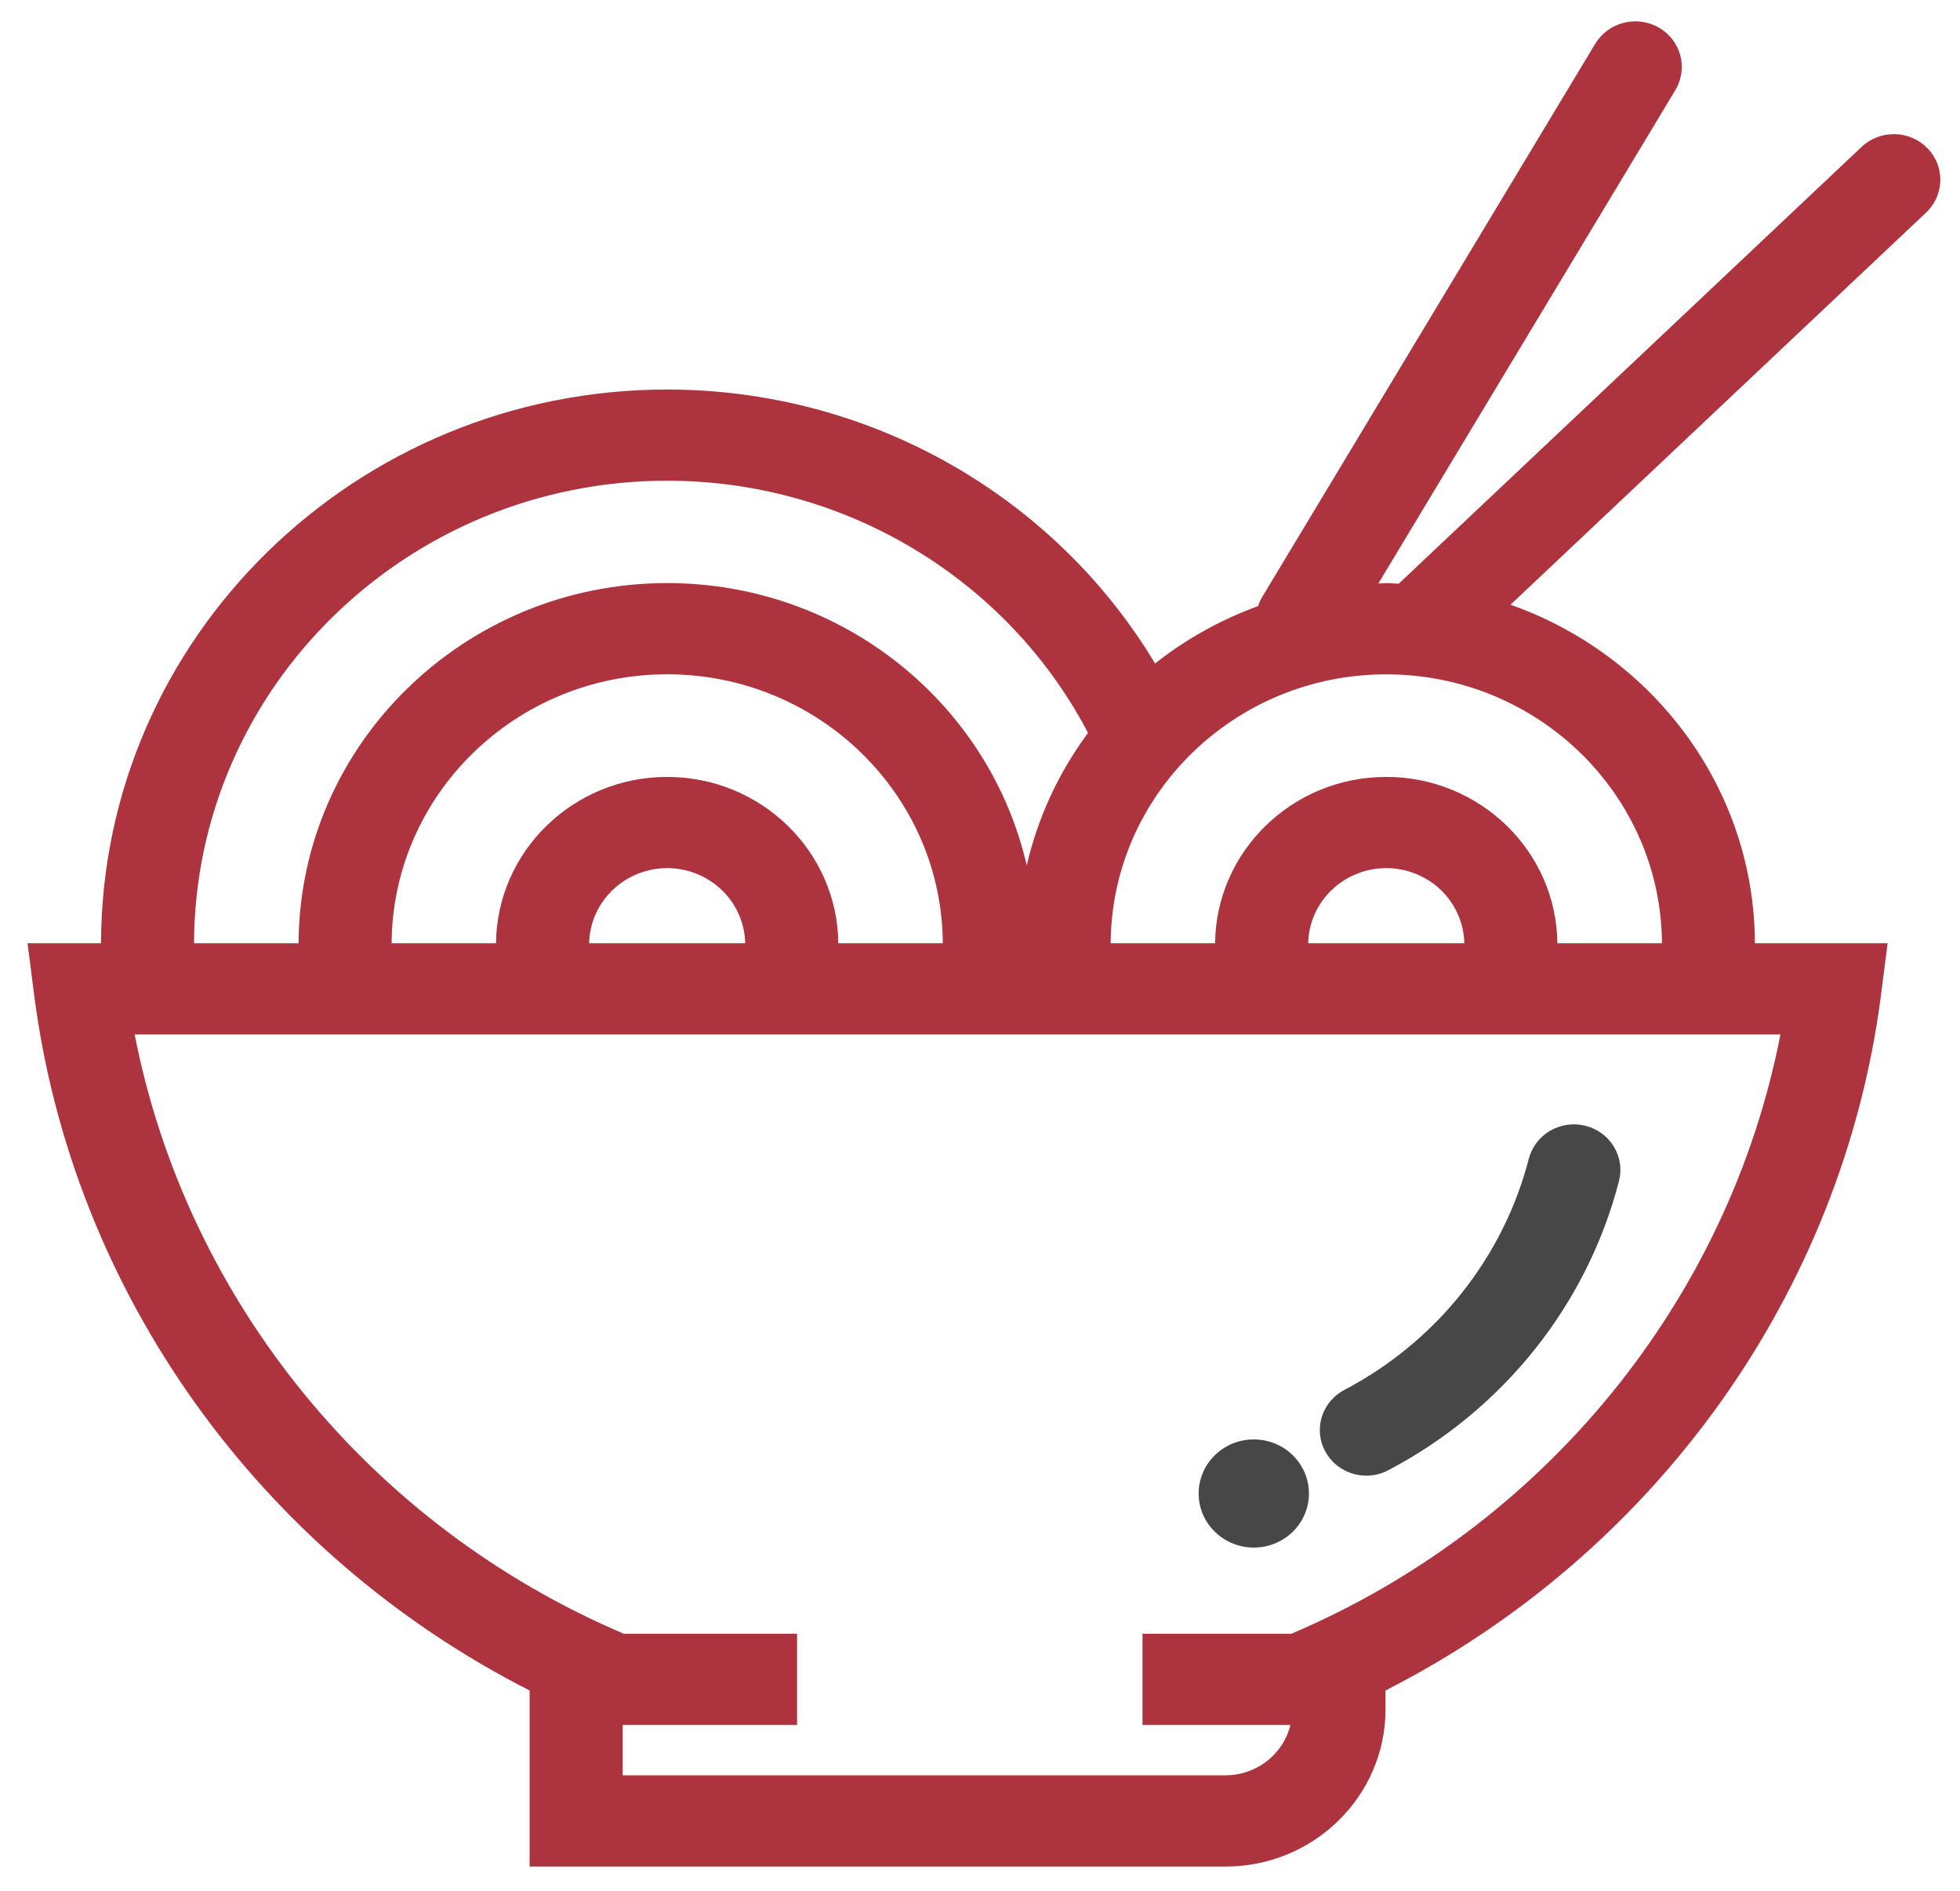 <svg width="57" height="55" viewBox="0 0 57 55" fill="none" xmlns="http://www.w3.org/2000/svg">
<g clip-path="url(#clip0_8_1982)">
<path d="M48.245 0.804C47.936 0.626 47.567 0.575 47.22 0.663C46.873 0.751 46.575 0.969 46.392 1.272L36.706 17.363C36.656 17.447 36.616 17.535 36.586 17.627C35.502 18.021 34.491 18.585 33.591 19.296C30.656 14.406 25.278 11.328 19.403 11.328C10.338 11.328 2.963 18.548 2.938 27.432H0.801L0.992 28.924C2.104 37.597 7.559 45.173 15.402 49.162V54.283H35.64C38.205 54.283 40.292 52.234 40.292 49.718V49.162C48.137 45.171 53.59 37.596 54.704 28.924L54.895 27.431H51.036C51.018 22.896 48.053 19.042 43.928 17.586L56.014 6.182C56.551 5.675 56.569 4.835 56.05 4.308C55.927 4.182 55.78 4.082 55.617 4.012C55.455 3.942 55.279 3.904 55.102 3.901C54.925 3.898 54.748 3.929 54.583 3.992C54.418 4.055 54.267 4.15 54.139 4.271L40.676 16.976C40.556 16.971 40.435 16.958 40.313 16.958C40.235 16.958 40.16 16.969 40.084 16.97L48.722 2.62C48.812 2.47 48.871 2.304 48.896 2.132C48.921 1.959 48.911 1.784 48.867 1.615C48.822 1.446 48.745 1.288 48.638 1.149C48.531 1.01 48.398 0.892 48.245 0.804ZM19.402 13.98C24.578 13.98 29.295 16.837 31.642 21.314C30.786 22.467 30.18 23.78 29.859 25.171C28.784 20.476 24.508 16.957 19.402 16.957C13.506 16.957 8.709 21.652 8.683 27.431H5.643C5.668 20.011 11.829 13.98 19.402 13.98ZM19.402 22.594C16.672 22.594 14.45 24.76 14.425 27.431H11.389C11.414 23.115 14.997 19.61 19.402 19.61C23.809 19.61 27.395 23.115 27.418 27.431H24.379C24.355 24.76 22.133 22.594 19.402 22.594ZM21.672 27.432H17.133C17.145 26.849 17.389 26.294 17.814 25.885C18.238 25.477 18.809 25.247 19.404 25.246C19.998 25.247 20.568 25.477 20.992 25.885C21.416 26.294 21.66 26.849 21.672 27.432ZM51.778 30.084C50.275 37.793 44.944 44.365 37.556 47.512H33.226V50.166H37.527C37.426 50.582 37.184 50.953 36.842 51.218C36.5 51.484 36.077 51.629 35.64 51.63H18.108V50.166H23.18V47.512H18.141C10.752 44.366 5.421 37.793 3.916 30.084H51.778ZM38.044 27.432C38.056 26.849 38.3 26.294 38.724 25.886C39.148 25.477 39.718 25.248 40.313 25.246C40.908 25.247 41.479 25.476 41.904 25.884C42.328 26.293 42.573 26.849 42.585 27.432H38.044ZM40.313 19.611C44.721 19.611 48.309 23.115 48.332 27.432H45.291C45.266 24.761 43.044 22.594 40.313 22.594C37.582 22.594 35.362 24.761 35.337 27.432H32.3C32.324 23.115 35.907 19.611 40.313 19.611Z" fill="#AD343E"/>
<path d="M39.736 42.914C39.952 42.914 40.171 42.864 40.373 42.757C42.024 41.89 43.474 40.695 44.629 39.248C45.784 37.801 46.62 36.135 47.081 34.354C47.126 34.185 47.136 34.009 47.11 33.836C47.085 33.663 47.025 33.497 46.934 33.347C46.844 33.197 46.723 33.066 46.581 32.962C46.438 32.857 46.276 32.781 46.103 32.739C45.931 32.696 45.751 32.687 45.575 32.712C45.399 32.737 45.23 32.797 45.077 32.886C44.924 32.976 44.791 33.094 44.685 33.235C44.579 33.375 44.503 33.534 44.459 33.703C44.091 35.127 43.423 36.459 42.501 37.615C41.578 38.771 40.419 39.727 39.099 40.42C38.833 40.559 38.622 40.781 38.499 41.051C38.377 41.321 38.35 41.624 38.423 41.911C38.496 42.198 38.666 42.452 38.903 42.634C39.141 42.816 39.434 42.914 39.736 42.914Z" fill="#474747"/>
<path d="M36.463 45.006C37.348 45.006 38.066 44.302 38.066 43.434C38.066 42.565 37.348 41.861 36.463 41.861C35.577 41.861 34.859 42.565 34.859 43.434C34.859 44.302 35.577 45.006 36.463 45.006Z" fill="#474747"/>
</g>
<defs>
<clipPath id="clip0_8_1982">
<rect width="56.088" height="55" fill="white" transform="translate(0.5)"/>
</clipPath>
</defs>
</svg>

